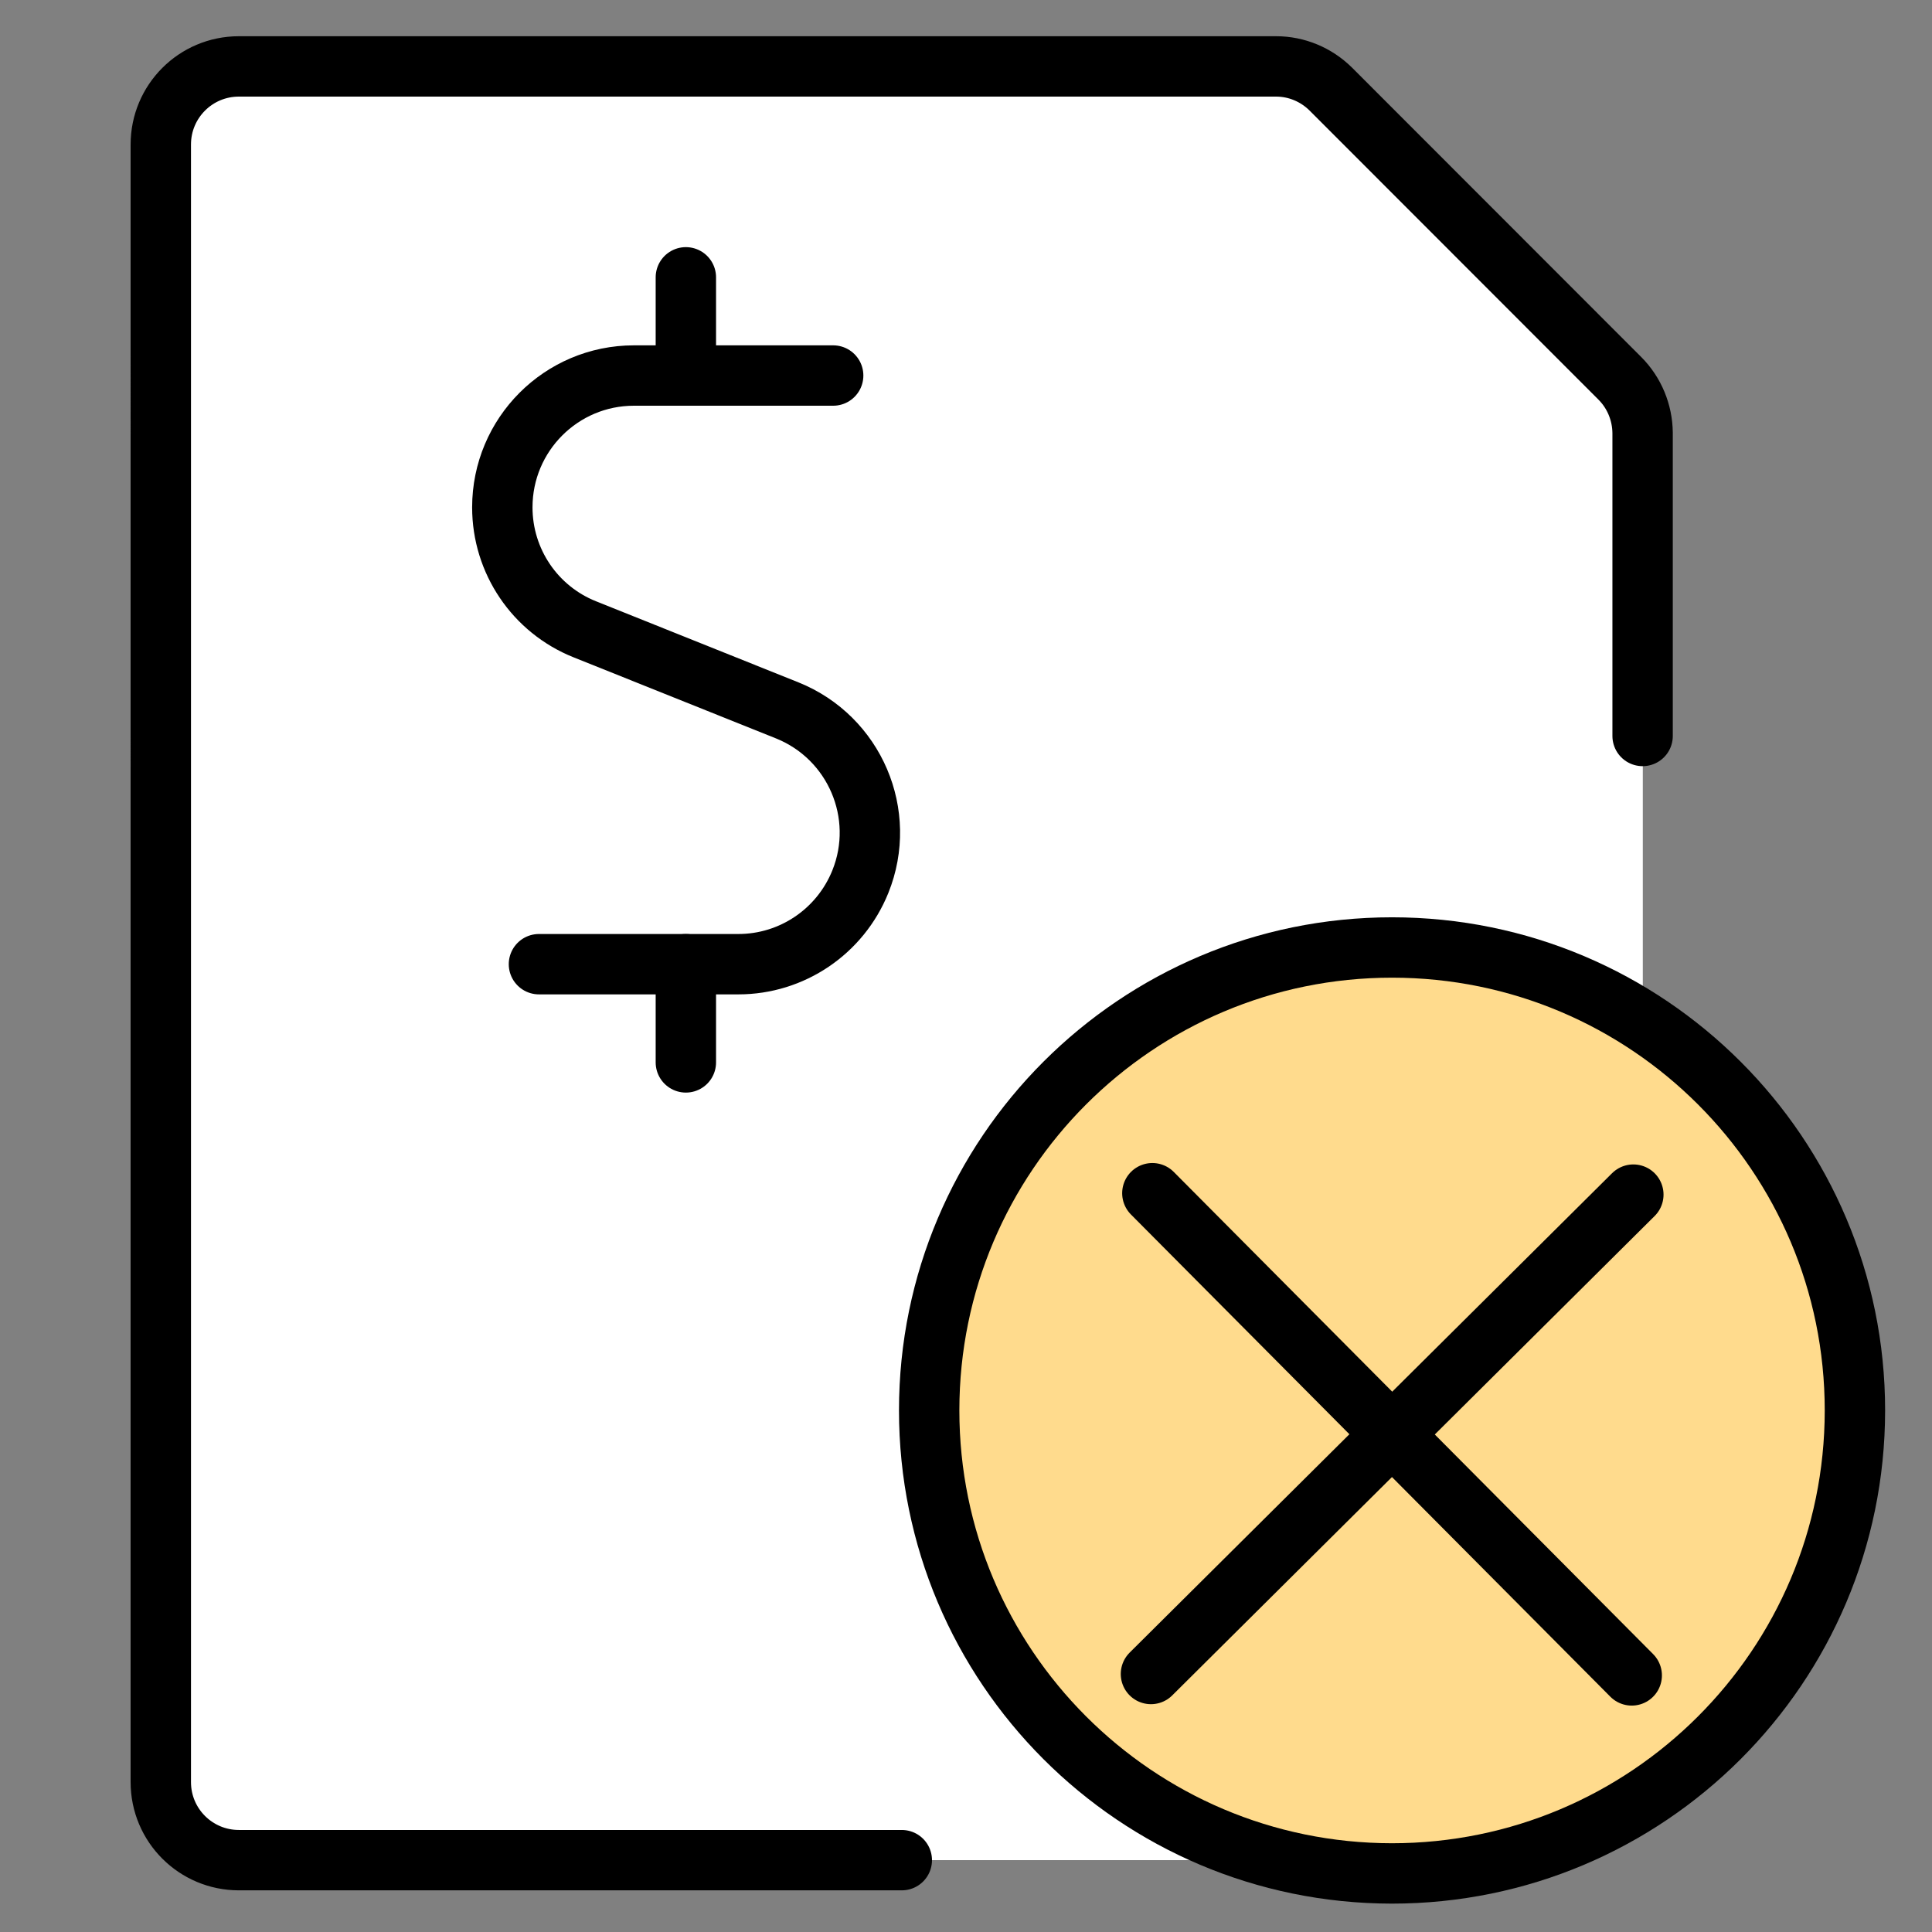 <?xml version="1.0" encoding="UTF-8"?>
<svg id="Layer_1" data-name="Layer 1" xmlns="http://www.w3.org/2000/svg" viewBox="0 0 96 96">
  <rect x="0" y="0" width="96" height="96" fill="#808080" stroke="none"/>
  <defs>
    <style>
      .cls-1 {
        fill: #fff;
      }

      .cls-1, .cls-2 {
        stroke-width: 0px;
      }

      .cls-2 {
        fill: #ffdb8d;
      }

      .cls-3 {
        fill: none;
        stroke: #000;
        stroke-linecap: round;
        stroke-linejoin: round;
        stroke-width: 3px;
      }
    </style>
  </defs>
  <path class="cls-1" d="m77.75,92.43H11.87c-2.14,0-3.88-1.73-3.88-3.88h0V7.18c0-2.14,1.73-3.88,3.88-3.88h51.54c1.02,0,1.99.41,2.71,1.12l14.37,14.38c.73.73,1.14,1.71,1.14,2.74v67.01c0,2.14-1.73,3.88-3.87,3.88,0,0,0,0,0,0Z"/>
  <path class="cls-1" d="m72.59,10.88l-6.47-6.47c-.73-.73-1.71-1.14-2.74-1.14H11.87c-2.14,0-3.88,1.73-3.88,3.88v68.32L72.59,10.88Z"/>
  <path class="cls-3" d="m44.81,92.43H11.87c-2.14,0-3.88-1.73-3.88-3.88h0V7.18c0-2.14,1.73-3.88,3.88-3.88h51.54c1.02,0,1.99.41,2.71,1.12l14.37,14.38c.72.72,1.12,1.7,1.13,2.71v15.06"/>
  <g>
    <path class="cls-2" d="m46.17,70.08c0,12.7,10.29,23,22.99,23.01,12.7,0,23-10.29,23.01-22.99v-.02c0-12.7-10.3-23-23-23s-23,10.3-23,23h0"/>
    <path class="cls-2" d="m69.17,47.08c-12.7,0-23,10.3-23,23,0,6.09,2.42,11.93,6.71,16.24l32.52-32.53c-4.31-4.31-10.15-6.72-16.24-6.72Z"/>
    <path class="cls-3" d="m46.17,70.08c0,12.7,10.29,23,22.99,23.01,12.7,0,23-10.29,23.01-22.99v-.02c0-12.7-10.3-23-23-23s-23,10.3-23,23h0"/>
  </g>
  <g>
    <path class="cls-3" d="m34.08,18.66v-4.88"/>
    <path class="cls-3" d="m41.4,18.66h-9.9c-3.61,0-6.54,2.93-6.54,6.55,0,2.67,1.62,5.07,4.1,6.06l10.06,4.03c3.35,1.35,4.98,5.16,3.63,8.51-1,2.48-3.4,4.1-6.06,4.1h-9.91"/>
    <path class="cls-3" d="m34.08,52.79v-4.88"/>
  </g>
  <g>
    <line class="cls-3" x1="57.19" y1="83.18" x2="81.16" y2="59.36"/>
    <line class="cls-3" x1="57.26" y1="59.29" x2="81.08" y2="83.25"/>
  </g>
</svg>